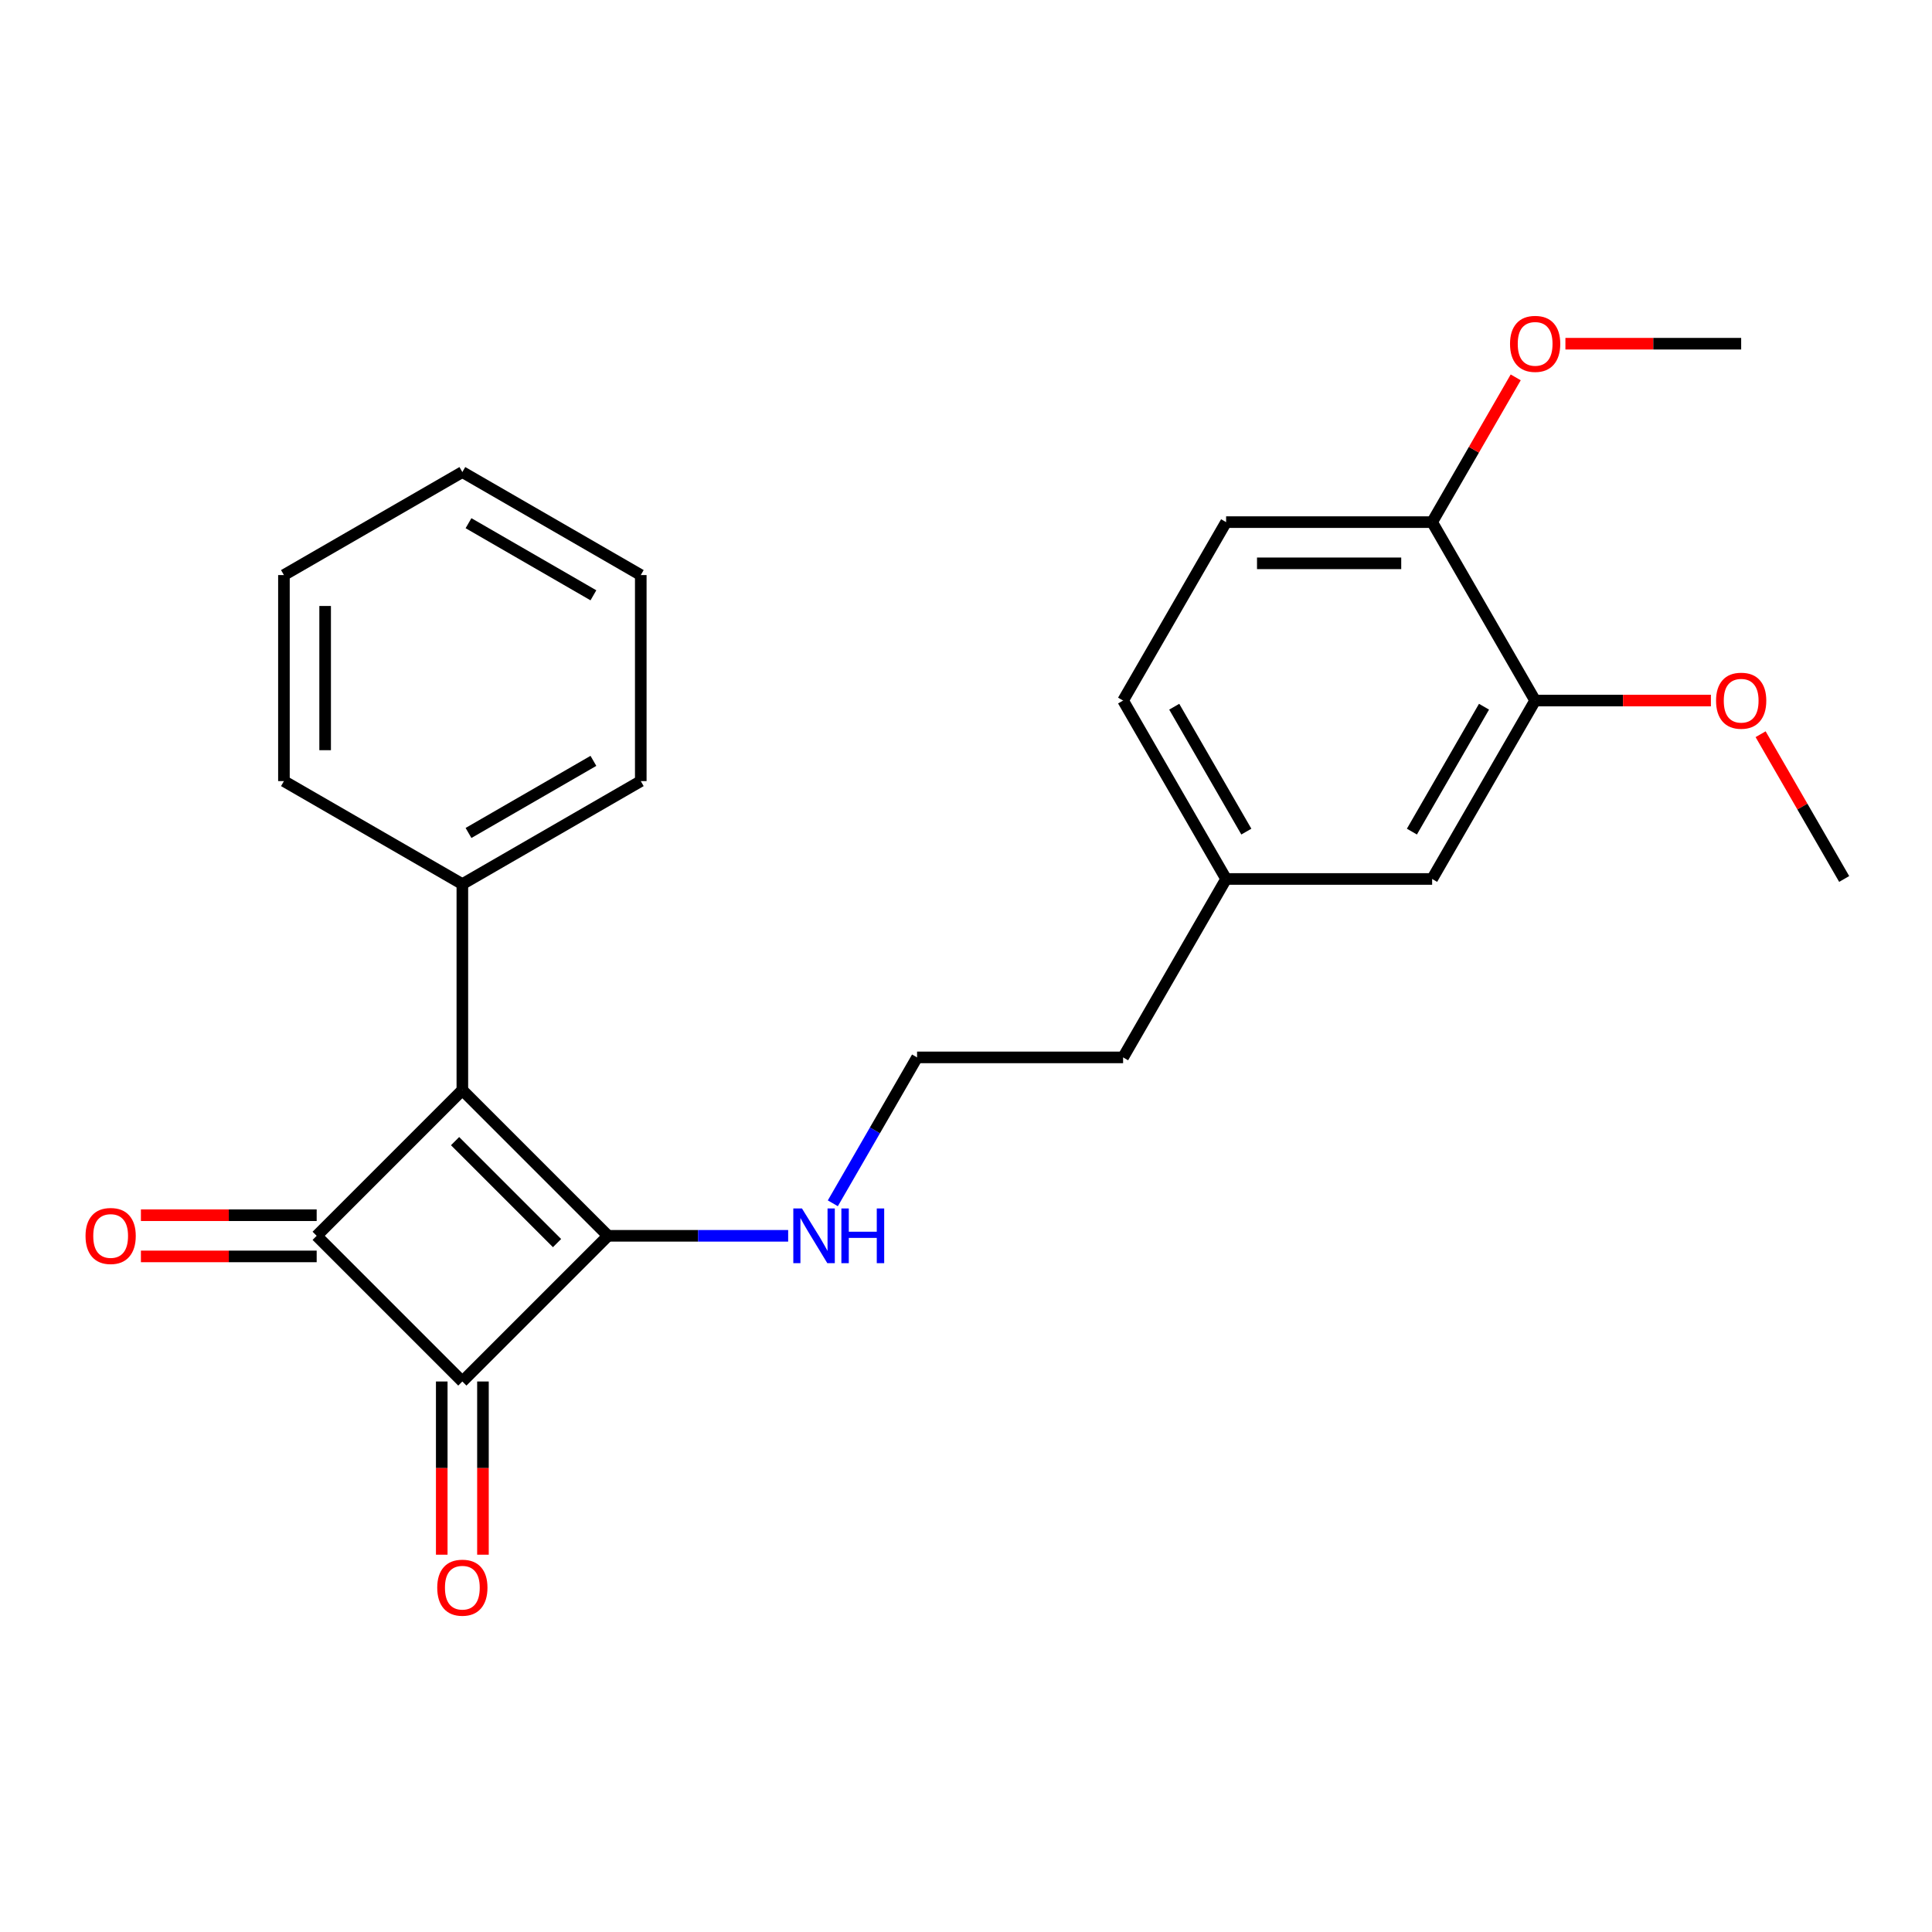 <?xml version='1.0' encoding='iso-8859-1'?>
<svg version='1.1' baseProfile='full'
              xmlns='http://www.w3.org/2000/svg'
                      xmlns:rdkit='http://www.rdkit.org/xml'
                      xmlns:xlink='http://www.w3.org/1999/xlink'
                  xml:space='preserve'
width='1000px' height='1000px' viewBox='0 0 1000 1000'>
<!-- END OF HEADER -->
<rect style='opacity:1.0;fill:#FFFFFF;stroke:none' width='1000' height='1000' x='0' y='0'> </rect>
<path class='bond-0' d='M 239.313,564.252 L 314.718,639.657' style='fill:none;fill-rule:evenodd;stroke:#000000;stroke-width:6px;stroke-linecap:butt;stroke-linejoin:miter;stroke-opacity:1' />
<path class='bond-0' d='M 235.543,590.644 L 288.326,643.427' style='fill:none;fill-rule:evenodd;stroke:#000000;stroke-width:6px;stroke-linecap:butt;stroke-linejoin:miter;stroke-opacity:1' />
<path class='bond-1' d='M 239.313,564.252 L 163.909,639.657' style='fill:none;fill-rule:evenodd;stroke:#000000;stroke-width:6px;stroke-linecap:butt;stroke-linejoin:miter;stroke-opacity:1' />
<path class='bond-5' d='M 239.313,564.252 L 239.313,457.614' style='fill:none;fill-rule:evenodd;stroke:#000000;stroke-width:6px;stroke-linecap:butt;stroke-linejoin:miter;stroke-opacity:1' />
<path class='bond-7' d='M 314.718,639.657 L 361.334,639.657' style='fill:none;fill-rule:evenodd;stroke:#000000;stroke-width:6px;stroke-linecap:butt;stroke-linejoin:miter;stroke-opacity:1' />
<path class='bond-7' d='M 361.334,639.657 L 407.95,639.657' style='fill:none;fill-rule:evenodd;stroke:#0000FF;stroke-width:6px;stroke-linecap:butt;stroke-linejoin:miter;stroke-opacity:1' />
<path class='bond-24' d='M 314.718,639.657 L 239.313,715.061' style='fill:none;fill-rule:evenodd;stroke:#000000;stroke-width:6px;stroke-linecap:butt;stroke-linejoin:miter;stroke-opacity:1' />
<path class='bond-2' d='M 163.909,639.657 L 239.313,715.061' style='fill:none;fill-rule:evenodd;stroke:#000000;stroke-width:6px;stroke-linecap:butt;stroke-linejoin:miter;stroke-opacity:1' />
<path class='bond-4' d='M 163.909,628.993 L 118.423,628.993' style='fill:none;fill-rule:evenodd;stroke:#000000;stroke-width:6px;stroke-linecap:butt;stroke-linejoin:miter;stroke-opacity:1' />
<path class='bond-4' d='M 118.423,628.993 L 72.937,628.993' style='fill:none;fill-rule:evenodd;stroke:#FF0000;stroke-width:6px;stroke-linecap:butt;stroke-linejoin:miter;stroke-opacity:1' />
<path class='bond-4' d='M 163.909,650.321 L 118.423,650.321' style='fill:none;fill-rule:evenodd;stroke:#000000;stroke-width:6px;stroke-linecap:butt;stroke-linejoin:miter;stroke-opacity:1' />
<path class='bond-4' d='M 118.423,650.321 L 72.937,650.321' style='fill:none;fill-rule:evenodd;stroke:#FF0000;stroke-width:6px;stroke-linecap:butt;stroke-linejoin:miter;stroke-opacity:1' />
<path class='bond-6' d='M 228.649,715.061 L 228.649,759.887' style='fill:none;fill-rule:evenodd;stroke:#000000;stroke-width:6px;stroke-linecap:butt;stroke-linejoin:miter;stroke-opacity:1' />
<path class='bond-6' d='M 228.649,759.887 L 228.649,804.713' style='fill:none;fill-rule:evenodd;stroke:#FF0000;stroke-width:6px;stroke-linecap:butt;stroke-linejoin:miter;stroke-opacity:1' />
<path class='bond-6' d='M 249.977,715.061 L 249.977,759.887' style='fill:none;fill-rule:evenodd;stroke:#000000;stroke-width:6px;stroke-linecap:butt;stroke-linejoin:miter;stroke-opacity:1' />
<path class='bond-6' d='M 249.977,759.887 L 249.977,804.713' style='fill:none;fill-rule:evenodd;stroke:#FF0000;stroke-width:6px;stroke-linecap:butt;stroke-linejoin:miter;stroke-opacity:1' />
<path class='bond-3' d='M 794.588,362.603 L 741.27,454.954' style='fill:none;fill-rule:evenodd;stroke:#000000;stroke-width:6px;stroke-linecap:butt;stroke-linejoin:miter;stroke-opacity:1' />
<path class='bond-3' d='M 768.12,365.792 L 730.797,430.438' style='fill:none;fill-rule:evenodd;stroke:#000000;stroke-width:6px;stroke-linecap:butt;stroke-linejoin:miter;stroke-opacity:1' />
<path class='bond-13' d='M 794.588,362.603 L 840.075,362.603' style='fill:none;fill-rule:evenodd;stroke:#000000;stroke-width:6px;stroke-linecap:butt;stroke-linejoin:miter;stroke-opacity:1' />
<path class='bond-13' d='M 840.075,362.603 L 885.561,362.603' style='fill:none;fill-rule:evenodd;stroke:#FF0000;stroke-width:6px;stroke-linecap:butt;stroke-linejoin:miter;stroke-opacity:1' />
<path class='bond-26' d='M 794.588,362.603 L 741.27,270.252' style='fill:none;fill-rule:evenodd;stroke:#000000;stroke-width:6px;stroke-linecap:butt;stroke-linejoin:miter;stroke-opacity:1' />
<path class='bond-16' d='M 239.313,457.614 L 331.664,404.295' style='fill:none;fill-rule:evenodd;stroke:#000000;stroke-width:6px;stroke-linecap:butt;stroke-linejoin:miter;stroke-opacity:1' />
<path class='bond-16' d='M 242.502,431.146 L 307.148,393.823' style='fill:none;fill-rule:evenodd;stroke:#000000;stroke-width:6px;stroke-linecap:butt;stroke-linejoin:miter;stroke-opacity:1' />
<path class='bond-17' d='M 239.313,457.614 L 146.962,404.295' style='fill:none;fill-rule:evenodd;stroke:#000000;stroke-width:6px;stroke-linecap:butt;stroke-linejoin:miter;stroke-opacity:1' />
<path class='bond-14' d='M 431.07,622.831 L 452.872,585.068' style='fill:none;fill-rule:evenodd;stroke:#0000FF;stroke-width:6px;stroke-linecap:butt;stroke-linejoin:miter;stroke-opacity:1' />
<path class='bond-14' d='M 452.872,585.068 L 474.675,547.306' style='fill:none;fill-rule:evenodd;stroke:#000000;stroke-width:6px;stroke-linecap:butt;stroke-linejoin:miter;stroke-opacity:1' />
<path class='bond-8' d='M 741.27,270.252 L 634.632,270.252' style='fill:none;fill-rule:evenodd;stroke:#000000;stroke-width:6px;stroke-linecap:butt;stroke-linejoin:miter;stroke-opacity:1' />
<path class='bond-8' d='M 725.274,291.58 L 650.627,291.58' style='fill:none;fill-rule:evenodd;stroke:#000000;stroke-width:6px;stroke-linecap:butt;stroke-linejoin:miter;stroke-opacity:1' />
<path class='bond-15' d='M 741.27,270.252 L 762.899,232.789' style='fill:none;fill-rule:evenodd;stroke:#000000;stroke-width:6px;stroke-linecap:butt;stroke-linejoin:miter;stroke-opacity:1' />
<path class='bond-15' d='M 762.899,232.789 L 784.528,195.327' style='fill:none;fill-rule:evenodd;stroke:#FF0000;stroke-width:6px;stroke-linecap:butt;stroke-linejoin:miter;stroke-opacity:1' />
<path class='bond-9' d='M 741.27,454.954 L 634.632,454.954' style='fill:none;fill-rule:evenodd;stroke:#000000;stroke-width:6px;stroke-linecap:butt;stroke-linejoin:miter;stroke-opacity:1' />
<path class='bond-10' d='M 634.632,270.252 L 581.313,362.603' style='fill:none;fill-rule:evenodd;stroke:#000000;stroke-width:6px;stroke-linecap:butt;stroke-linejoin:miter;stroke-opacity:1' />
<path class='bond-11' d='M 634.632,454.954 L 581.313,547.306' style='fill:none;fill-rule:evenodd;stroke:#000000;stroke-width:6px;stroke-linecap:butt;stroke-linejoin:miter;stroke-opacity:1' />
<path class='bond-12' d='M 634.632,454.954 L 581.313,362.603' style='fill:none;fill-rule:evenodd;stroke:#000000;stroke-width:6px;stroke-linecap:butt;stroke-linejoin:miter;stroke-opacity:1' />
<path class='bond-12' d='M 645.104,430.438 L 607.781,365.792' style='fill:none;fill-rule:evenodd;stroke:#000000;stroke-width:6px;stroke-linecap:butt;stroke-linejoin:miter;stroke-opacity:1' />
<path class='bond-19' d='M 911.287,380.029 L 932.916,417.492' style='fill:none;fill-rule:evenodd;stroke:#FF0000;stroke-width:6px;stroke-linecap:butt;stroke-linejoin:miter;stroke-opacity:1' />
<path class='bond-19' d='M 932.916,417.492 L 954.545,454.954' style='fill:none;fill-rule:evenodd;stroke:#000000;stroke-width:6px;stroke-linecap:butt;stroke-linejoin:miter;stroke-opacity:1' />
<path class='bond-18' d='M 474.675,547.306 L 581.313,547.306' style='fill:none;fill-rule:evenodd;stroke:#000000;stroke-width:6px;stroke-linecap:butt;stroke-linejoin:miter;stroke-opacity:1' />
<path class='bond-20' d='M 810.254,177.901 L 855.74,177.901' style='fill:none;fill-rule:evenodd;stroke:#FF0000;stroke-width:6px;stroke-linecap:butt;stroke-linejoin:miter;stroke-opacity:1' />
<path class='bond-20' d='M 855.74,177.901 L 901.226,177.901' style='fill:none;fill-rule:evenodd;stroke:#000000;stroke-width:6px;stroke-linecap:butt;stroke-linejoin:miter;stroke-opacity:1' />
<path class='bond-21' d='M 331.664,404.295 L 331.664,297.657' style='fill:none;fill-rule:evenodd;stroke:#000000;stroke-width:6px;stroke-linecap:butt;stroke-linejoin:miter;stroke-opacity:1' />
<path class='bond-22' d='M 146.962,404.295 L 146.962,297.657' style='fill:none;fill-rule:evenodd;stroke:#000000;stroke-width:6px;stroke-linecap:butt;stroke-linejoin:miter;stroke-opacity:1' />
<path class='bond-22' d='M 168.29,388.3 L 168.29,313.653' style='fill:none;fill-rule:evenodd;stroke:#000000;stroke-width:6px;stroke-linecap:butt;stroke-linejoin:miter;stroke-opacity:1' />
<path class='bond-25' d='M 331.664,297.657 L 239.313,244.338' style='fill:none;fill-rule:evenodd;stroke:#000000;stroke-width:6px;stroke-linecap:butt;stroke-linejoin:miter;stroke-opacity:1' />
<path class='bond-25' d='M 307.148,308.13 L 242.502,270.807' style='fill:none;fill-rule:evenodd;stroke:#000000;stroke-width:6px;stroke-linecap:butt;stroke-linejoin:miter;stroke-opacity:1' />
<path class='bond-23' d='M 146.962,297.657 L 239.313,244.338' style='fill:none;fill-rule:evenodd;stroke:#000000;stroke-width:6px;stroke-linecap:butt;stroke-linejoin:miter;stroke-opacity:1' />
<path  class='atom-5' d='M 44.271 639.737
Q 44.271 632.937, 47.631 629.137
Q 50.991 625.337, 57.271 625.337
Q 63.551 625.337, 66.911 629.137
Q 70.271 632.937, 70.271 639.737
Q 70.271 646.617, 66.871 650.537
Q 63.471 654.417, 57.271 654.417
Q 51.031 654.417, 47.631 650.537
Q 44.271 646.657, 44.271 639.737
M 57.271 651.217
Q 61.591 651.217, 63.911 648.337
Q 66.271 645.417, 66.271 639.737
Q 66.271 634.177, 63.911 631.377
Q 61.591 628.537, 57.271 628.537
Q 52.951 628.537, 50.591 631.337
Q 48.271 634.137, 48.271 639.737
Q 48.271 645.457, 50.591 648.337
Q 52.951 651.217, 57.271 651.217
' fill='#FF0000'/>
<path  class='atom-7' d='M 226.313 821.779
Q 226.313 814.979, 229.673 811.179
Q 233.033 807.379, 239.313 807.379
Q 245.593 807.379, 248.953 811.179
Q 252.313 814.979, 252.313 821.779
Q 252.313 828.659, 248.913 832.579
Q 245.513 836.459, 239.313 836.459
Q 233.073 836.459, 229.673 832.579
Q 226.313 828.699, 226.313 821.779
M 239.313 833.259
Q 243.633 833.259, 245.953 830.379
Q 248.313 827.459, 248.313 821.779
Q 248.313 816.219, 245.953 813.419
Q 243.633 810.579, 239.313 810.579
Q 234.993 810.579, 232.633 813.379
Q 230.313 816.179, 230.313 821.779
Q 230.313 827.499, 232.633 830.379
Q 234.993 833.259, 239.313 833.259
' fill='#FF0000'/>
<path  class='atom-8' d='M 415.096 625.497
L 424.376 640.497
Q 425.296 641.977, 426.776 644.657
Q 428.256 647.337, 428.336 647.497
L 428.336 625.497
L 432.096 625.497
L 432.096 653.817
L 428.216 653.817
L 418.256 637.417
Q 417.096 635.497, 415.856 633.297
Q 414.656 631.097, 414.296 630.417
L 414.296 653.817
L 410.616 653.817
L 410.616 625.497
L 415.096 625.497
' fill='#0000FF'/>
<path  class='atom-8' d='M 435.496 625.497
L 439.336 625.497
L 439.336 637.537
L 453.816 637.537
L 453.816 625.497
L 457.656 625.497
L 457.656 653.817
L 453.816 653.817
L 453.816 640.737
L 439.336 640.737
L 439.336 653.817
L 435.496 653.817
L 435.496 625.497
' fill='#0000FF'/>
<path  class='atom-14' d='M 888.226 362.683
Q 888.226 355.883, 891.586 352.083
Q 894.946 348.283, 901.226 348.283
Q 907.506 348.283, 910.866 352.083
Q 914.226 355.883, 914.226 362.683
Q 914.226 369.563, 910.826 373.483
Q 907.426 377.363, 901.226 377.363
Q 894.986 377.363, 891.586 373.483
Q 888.226 369.603, 888.226 362.683
M 901.226 374.163
Q 905.546 374.163, 907.866 371.283
Q 910.226 368.363, 910.226 362.683
Q 910.226 357.123, 907.866 354.323
Q 905.546 351.483, 901.226 351.483
Q 896.906 351.483, 894.546 354.283
Q 892.226 357.083, 892.226 362.683
Q 892.226 368.403, 894.546 371.283
Q 896.906 374.163, 901.226 374.163
' fill='#FF0000'/>
<path  class='atom-16' d='M 781.588 177.981
Q 781.588 171.181, 784.948 167.381
Q 788.308 163.581, 794.588 163.581
Q 800.868 163.581, 804.228 167.381
Q 807.588 171.181, 807.588 177.981
Q 807.588 184.861, 804.188 188.781
Q 800.788 192.661, 794.588 192.661
Q 788.348 192.661, 784.948 188.781
Q 781.588 184.901, 781.588 177.981
M 794.588 189.461
Q 798.908 189.461, 801.228 186.581
Q 803.588 183.661, 803.588 177.981
Q 803.588 172.421, 801.228 169.621
Q 798.908 166.781, 794.588 166.781
Q 790.268 166.781, 787.908 169.581
Q 785.588 172.381, 785.588 177.981
Q 785.588 183.701, 787.908 186.581
Q 790.268 189.461, 794.588 189.461
' fill='#FF0000'/>
</svg>
